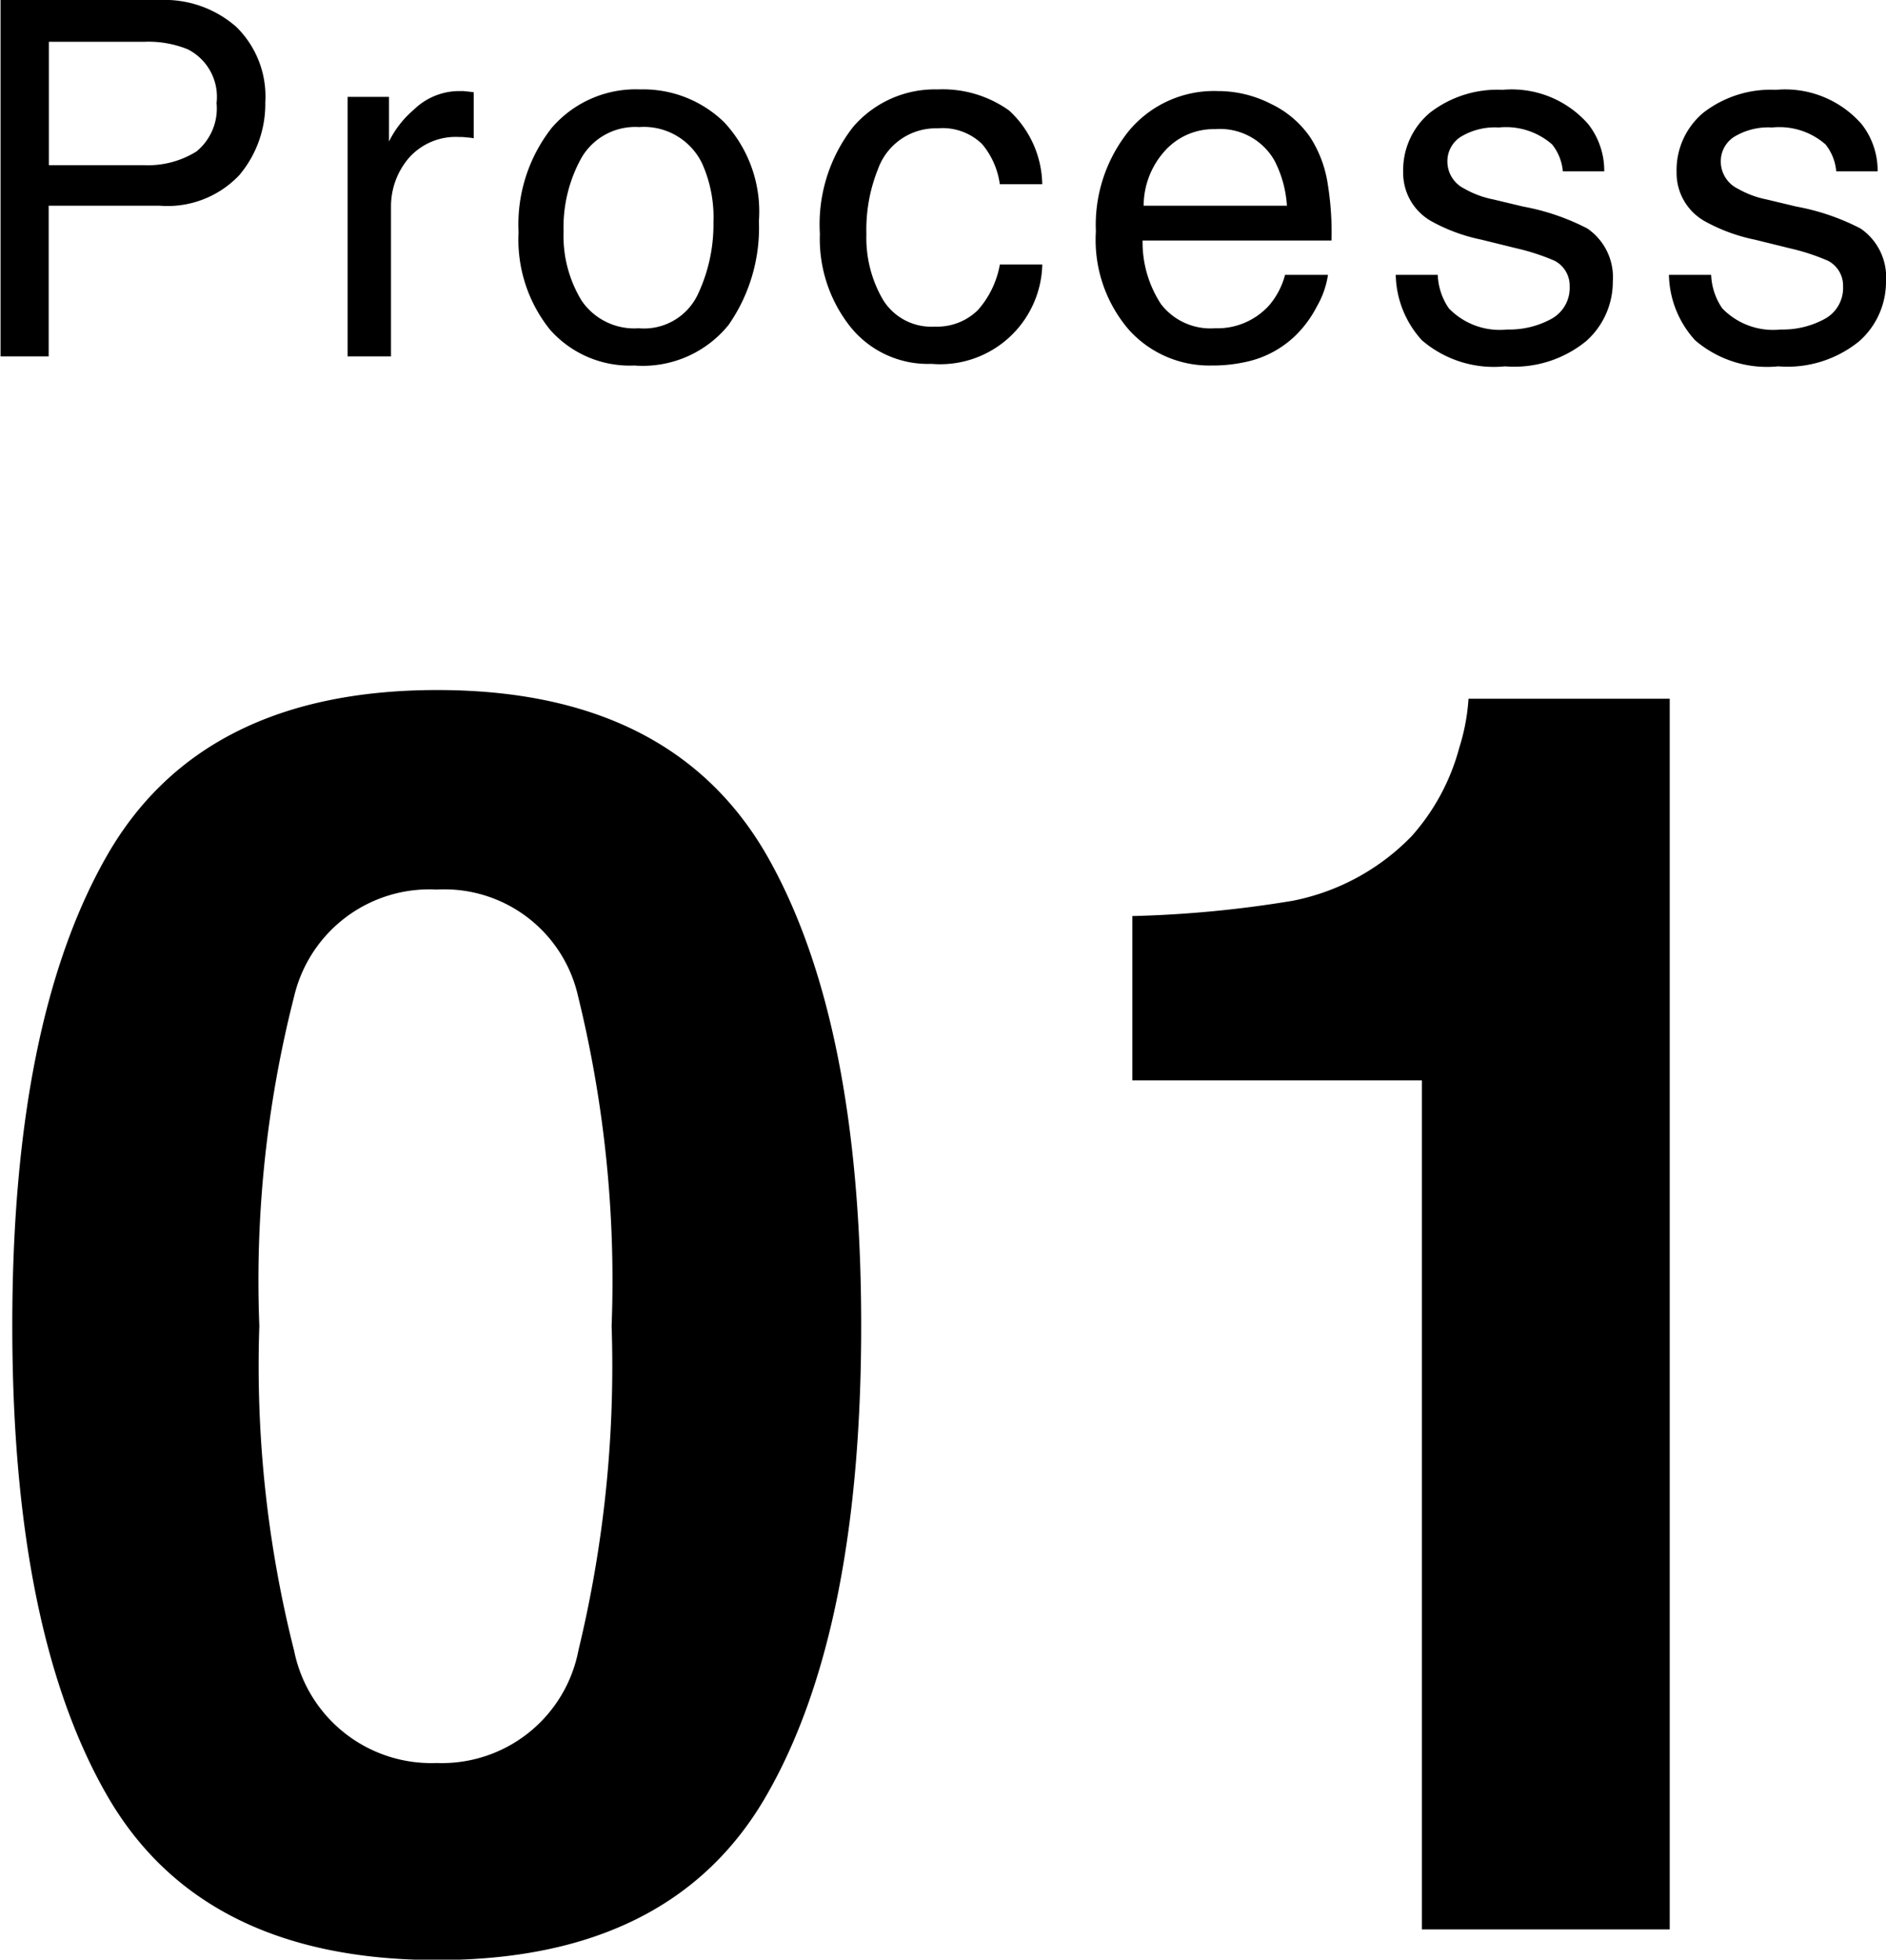 <svg id="num01.svg" xmlns="http://www.w3.org/2000/svg" width="45.563" height="47.34" viewBox="0 0 45.563 47.34">
  <defs>
    <style>
      .cls-1 {
        fill-rule: evenodd;
      }
    </style>
  </defs>
  <path id="_01" data-name="01" class="cls-1" d="M308.081,1562.59q2.286-3.975,2.286-11.34t-2.276-11.36q-2.3-4.005-7.978-4t-7.967,4q-2.288,4-2.287,11.36t2.287,11.34q2.286,3.975,7.967,3.98T308.081,1562.59Zm-7.968-.78a3.38,3.38,0,0,1-3.445-2.71,28.068,28.068,0,0,1-.841-7.85,27.748,27.748,0,0,1,.841-7.96,3.356,3.356,0,0,1,3.445-2.58,3.309,3.309,0,0,1,3.415,2.58,28.772,28.772,0,0,1,.81,7.96,29.2,29.2,0,0,1-.8,7.83,3.358,3.358,0,0,1-3.425,2.73h0ZM329.9,1536.1h-4.861a4.965,4.965,0,0,1-.225,1.19,5.221,5.221,0,0,1-1.149,2.13,5.463,5.463,0,0,1-2.871,1.56,27.629,27.629,0,0,1-3.876.37v3.97h6.994v20.51H329.9V1536.1Z" transform="translate(-289.562 -1519.22)"/>
  <path id="Process" class="cls-1" d="M289.572,1527.83h1.166v-3.64h2.688a2.385,2.385,0,0,0,1.918-.74,2.665,2.665,0,0,0,.627-1.76,2.349,2.349,0,0,0-.7-1.82,2.622,2.622,0,0,0-1.844-.65h-3.852v8.61Zm5.221-6.13a1.343,1.343,0,0,1-.486,1.18,2.208,2.208,0,0,1-1.265.33h-2.3v-2.98h2.3a2.525,2.525,0,0,1,1.053.18,1.286,1.286,0,0,1,.7,1.29h0Zm3.161,6.13h1.054v-3.61a1.8,1.8,0,0,1,.428-1.18,1.508,1.508,0,0,1,1.225-.51,0.937,0.937,0,0,1,.172.01,1.135,1.135,0,0,1,.173.02v-1.11c-0.113-.02-0.193-0.02-0.24-0.03h-0.1a1.571,1.571,0,0,0-1.107.45,2.4,2.4,0,0,0-.6.77v-1.08h-1v6.27Zm7.036-.68a1.538,1.538,0,0,1-1.379-.67,3.006,3.006,0,0,1-.434-1.67,3.453,3.453,0,0,1,.434-1.78,1.5,1.5,0,0,1,1.391-.74,1.562,1.562,0,0,1,1.518.87,3.179,3.179,0,0,1,.278,1.43,3.96,3.96,0,0,1-.386,1.76,1.438,1.438,0,0,1-1.422.8h0Zm0.041-5.77a2.676,2.676,0,0,0-2.141.93,3.776,3.776,0,0,0-.8,2.52,3.471,3.471,0,0,0,.756,2.35,2.568,2.568,0,0,0,2.042.87,2.665,2.665,0,0,0,2.275-.98,4.11,4.11,0,0,0,.733-2.51,3.169,3.169,0,0,0-.832-2.38,2.8,2.8,0,0,0-2.036-.8h0Zm7.183,0a2.6,2.6,0,0,0-2.045.91,3.823,3.823,0,0,0-.8,2.58,3.417,3.417,0,0,0,.733,2.24,2.4,2.4,0,0,0,1.963.9,2.466,2.466,0,0,0,2.677-2.4h-1.025a2.244,2.244,0,0,1-.53,1.1,1.4,1.4,0,0,1-1.04.4,1.369,1.369,0,0,1-1.254-.65,2.956,2.956,0,0,1-.4-1.58,3.918,3.918,0,0,1,.282-1.58,1.485,1.485,0,0,1,1.441-.98,1.369,1.369,0,0,1,1.072.38,1.91,1.91,0,0,1,.428.97h1.025a2.472,2.472,0,0,0-.8-1.78,2.76,2.76,0,0,0-1.726-.51h0Zm6.769,0.04a2.675,2.675,0,0,0-2.131.94,3.621,3.621,0,0,0-.815,2.45,3.326,3.326,0,0,0,.809,2.39,2.612,2.612,0,0,0,1.974.85,3.7,3.7,0,0,0,.855-0.09,2.455,2.455,0,0,0,1.18-.63,2.708,2.708,0,0,0,.517-0.7,2.161,2.161,0,0,0,.272-0.77h-1.037a1.863,1.863,0,0,1-.387.74,1.685,1.685,0,0,1-1.308.55,1.508,1.508,0,0,1-1.3-.58,2.728,2.728,0,0,1-.447-1.54h4.564a7.3,7.3,0,0,0-.093-1.38,2.866,2.866,0,0,0-.419-1.11,2.4,2.4,0,0,0-.95-0.81,2.811,2.811,0,0,0-1.287-.31h0Zm-1.792,2.77a1.981,1.981,0,0,1,.517-1.33,1.579,1.579,0,0,1,1.209-.52,1.511,1.511,0,0,1,1.435.76,2.743,2.743,0,0,1,.3,1.09h-3.457Zm6.09,1.67a2.413,2.413,0,0,0,.632,1.58,2.667,2.667,0,0,0,2.008.63,2.746,2.746,0,0,0,1.961-.61,1.915,1.915,0,0,0,.643-1.44,1.425,1.425,0,0,0-.615-1.28,5.531,5.531,0,0,0-1.552-.53l-0.71-.17a2.306,2.306,0,0,1-.705-0.26,0.731,0.731,0,0,1-.414-0.65,0.7,0.7,0,0,1,.315-0.6,1.587,1.587,0,0,1,.927-0.23,1.693,1.693,0,0,1,1.289.41,1.212,1.212,0,0,1,.258.65h1a1.822,1.822,0,0,0-.386-1.14,2.454,2.454,0,0,0-2.072-.83,2.657,2.657,0,0,0-1.749.55,1.806,1.806,0,0,0-.65,1.44,1.335,1.335,0,0,0,.691,1.19,4.252,4.252,0,0,0,1.2.44l0.851,0.21a5.263,5.263,0,0,1,.917.3,0.678,0.678,0,0,1,.363.62,0.851,0.851,0,0,1-.454.79,2.114,2.114,0,0,1-1.053.25,1.709,1.709,0,0,1-1.411-.51,1.528,1.528,0,0,1-.269-0.81h-1.014Zm6.6,0a2.413,2.413,0,0,0,.632,1.58,2.667,2.667,0,0,0,2.008.63,2.746,2.746,0,0,0,1.961-.61,1.915,1.915,0,0,0,.643-1.44,1.425,1.425,0,0,0-.615-1.28,5.531,5.531,0,0,0-1.552-.53l-0.71-.17a2.306,2.306,0,0,1-.7-0.26,0.731,0.731,0,0,1-.414-0.65,0.7,0.7,0,0,1,.315-0.6,1.587,1.587,0,0,1,.927-0.23,1.693,1.693,0,0,1,1.289.41,1.212,1.212,0,0,1,.258.65h1a1.822,1.822,0,0,0-.386-1.14,2.454,2.454,0,0,0-2.072-.83,2.657,2.657,0,0,0-1.749.55,1.806,1.806,0,0,0-.65,1.44,1.335,1.335,0,0,0,.691,1.19,4.252,4.252,0,0,0,1.2.44l0.851,0.21a5.263,5.263,0,0,1,.917.3,0.678,0.678,0,0,1,.363.62,0.851,0.851,0,0,1-.454.79,2.114,2.114,0,0,1-1.053.25,1.709,1.709,0,0,1-1.411-.51,1.528,1.528,0,0,1-.269-0.81h-1.014Z" transform="translate(-289.562 -1519.22)"/>
</svg>
